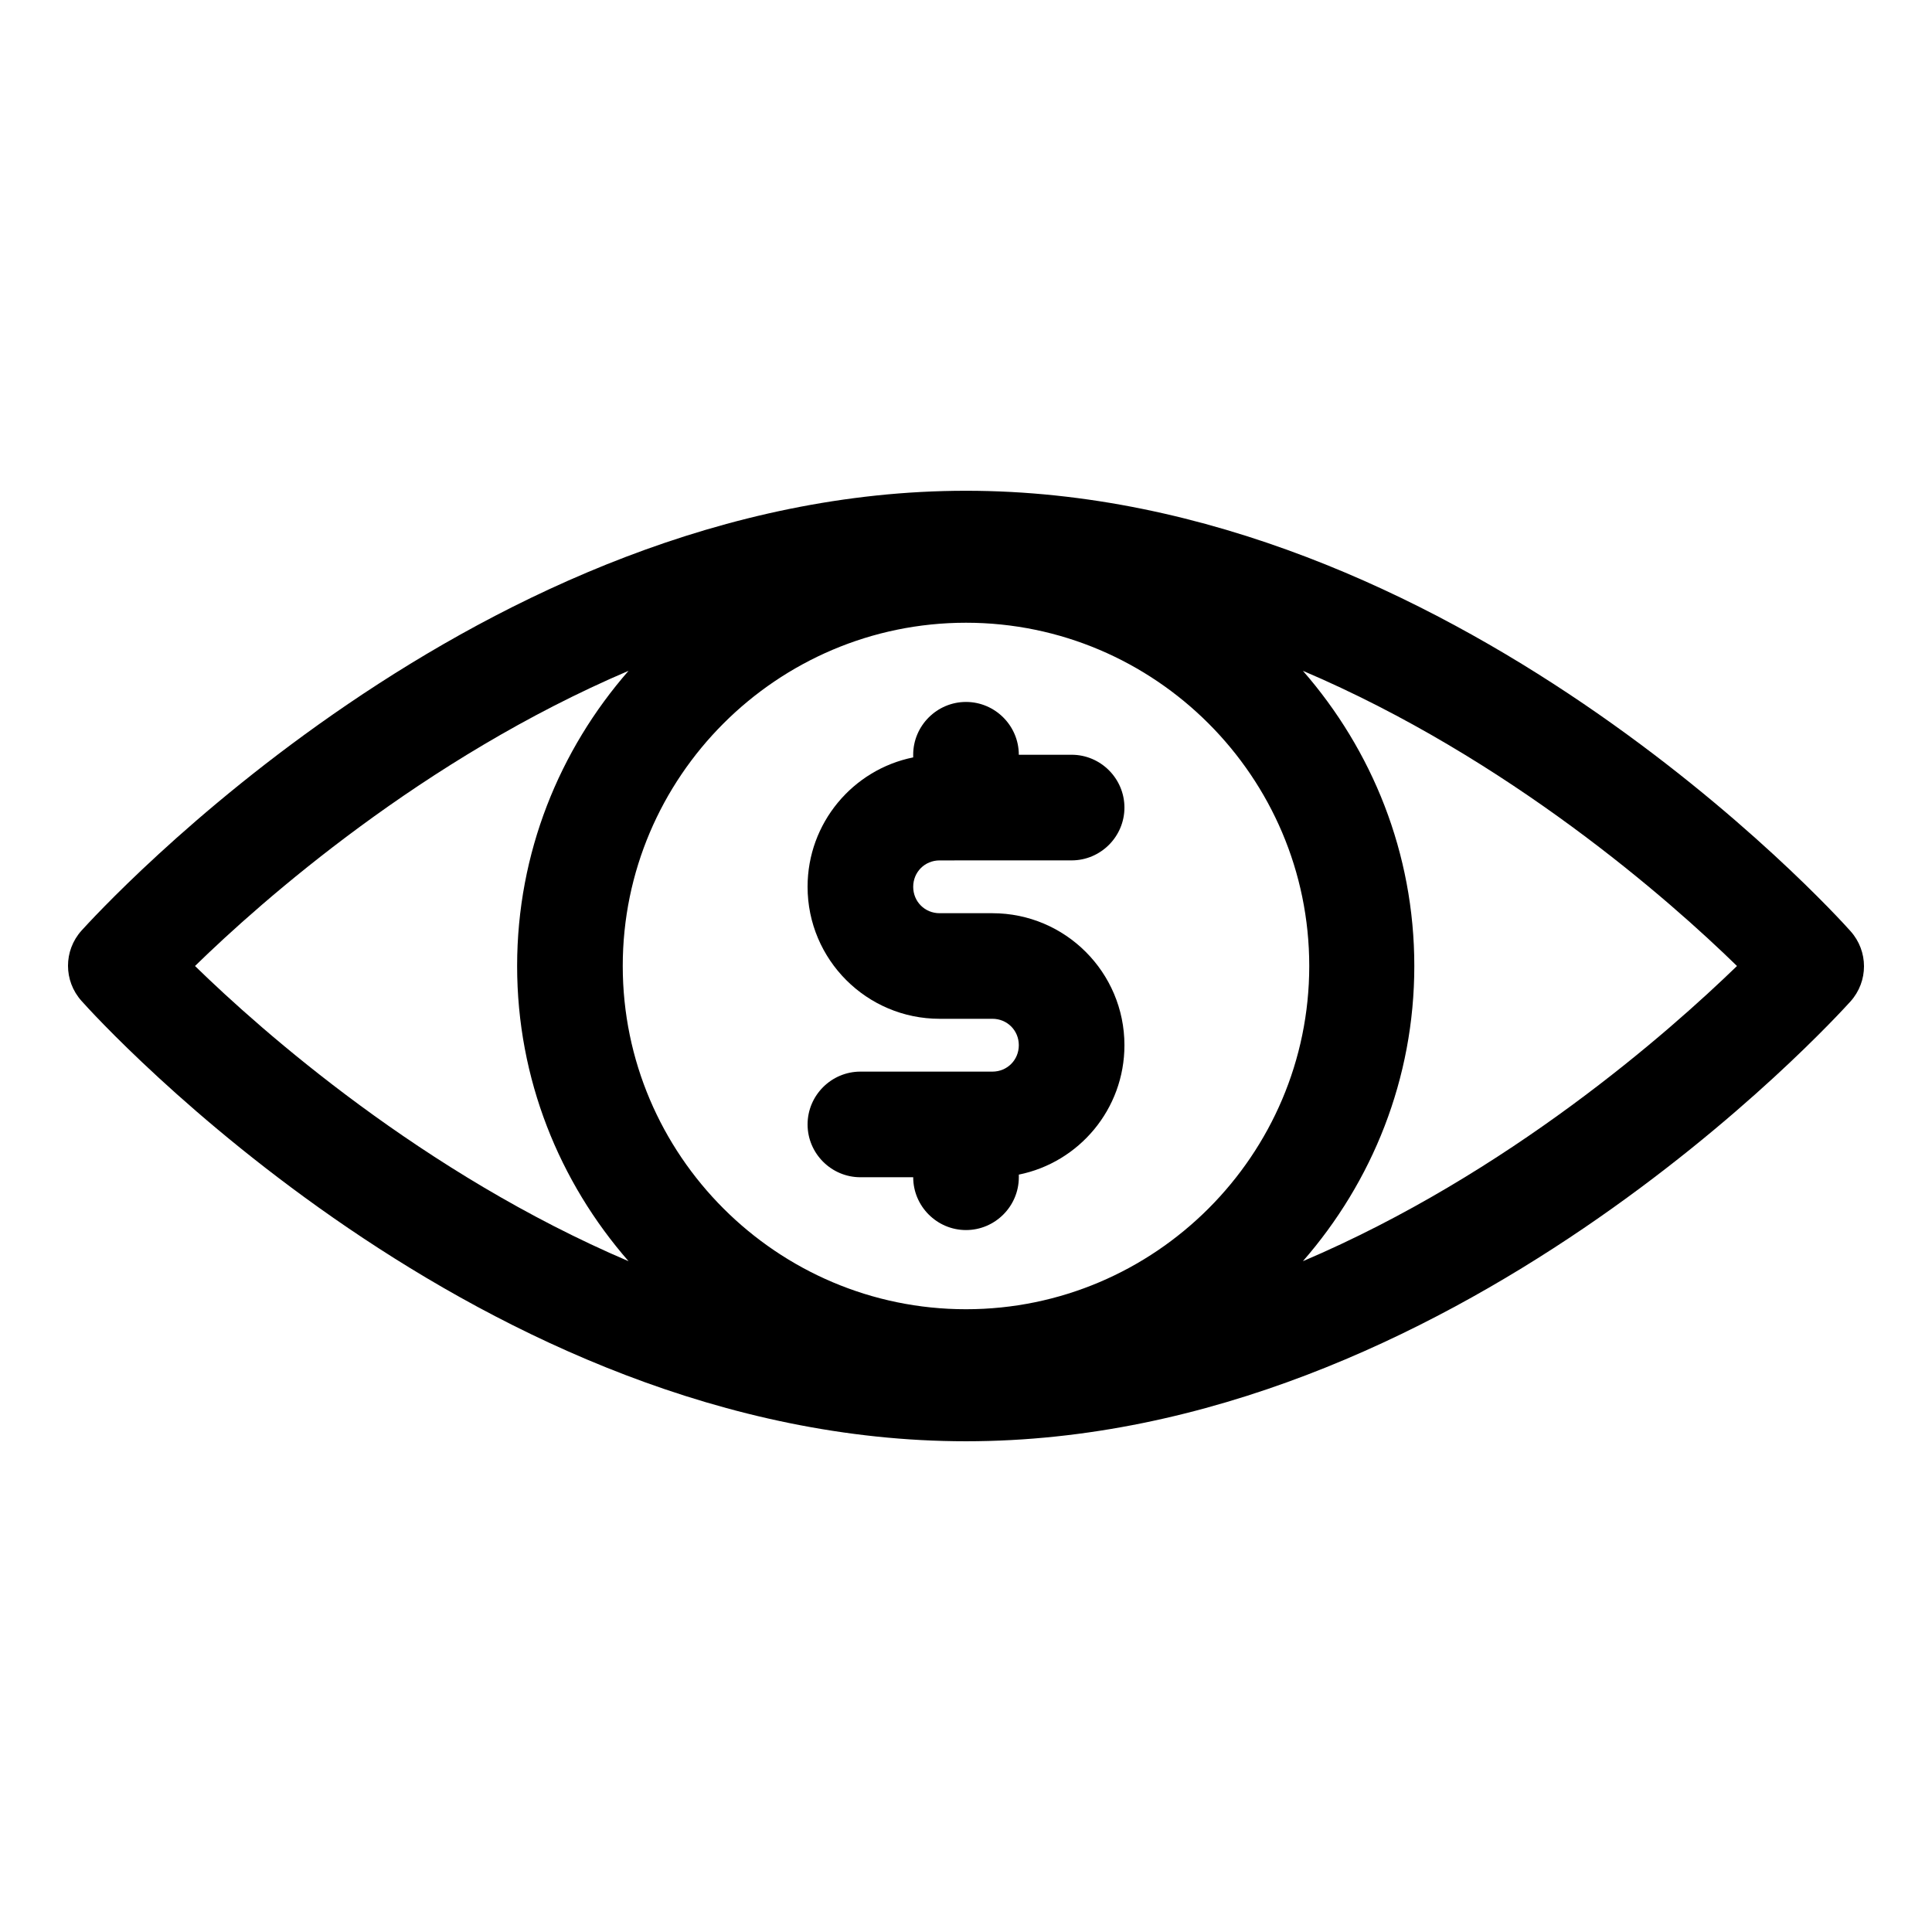 <?xml version="1.0" encoding="UTF-8"?>
<!-- Uploaded to: ICON Repo, www.svgrepo.com, Generator: ICON Repo Mixer Tools -->
<svg fill="#000000" width="800px" height="800px" version="1.1" viewBox="144 144 512 512" xmlns="http://www.w3.org/2000/svg">
 <g>
  <path d="m400 525.95c128.47 0 230.07-111.82 234.41-116.57 4.758-5.316 4.758-13.297 0-18.613-4.34-4.898-105.94-116.71-234.41-116.71-128.47 0-230.07 111.82-234.41 116.57-4.758 5.316-4.758 13.297 0 18.613 4.34 4.898 105.94 116.71 234.41 116.71zm204.32-125.95c-17.914 17.352-60.457 55-115.04 78.23 18.332-20.992 29.527-48.281 29.527-78.23s-11.195-57.238-29.527-78.23c54.578 23.23 97.262 60.875 115.04 78.23zm-204.32-90.969c50.102 0 90.965 40.863 90.965 90.965 0 50.102-40.863 90.965-90.965 90.965s-90.965-40.863-90.965-90.965c-0.004-50.098 40.863-90.965 90.965-90.965zm-89.426 12.738c-18.336 20.992-29.531 48.281-29.531 78.23s11.195 57.238 29.527 78.23c-54.438-23.234-97.121-60.879-114.89-78.23 17.773-17.355 60.457-55 114.9-78.23z"/>
  <path d="m407 427.99h-34.988c-7.695 0-13.996 6.297-13.996 13.996 0 7.695 6.297 13.996 13.996 13.996h13.996c0 7.695 6.297 13.996 13.996 13.996 7.695 0 13.996-6.297 13.996-13.996v-0.699c15.953-3.219 27.988-17.352 27.988-34.285 0-19.312-15.676-34.988-34.988-34.988h-13.996c-3.918 0-6.996-3.078-6.996-6.996s3.078-6.996 6.996-6.996l34.988-0.008c7.695 0 13.996-6.297 13.996-13.996 0-7.695-6.297-13.996-13.996-13.996h-13.996c0-7.695-6.297-13.996-13.996-13.996-7.695 0-13.996 6.297-13.996 13.996v0.699c-15.953 3.219-27.988 17.352-27.988 34.285 0 19.312 15.676 34.988 34.988 34.988h13.996c3.918 0 6.996 3.078 6.996 6.996 0 3.926-3.078 7.004-6.996 7.004z"/>
 </g>
</svg>